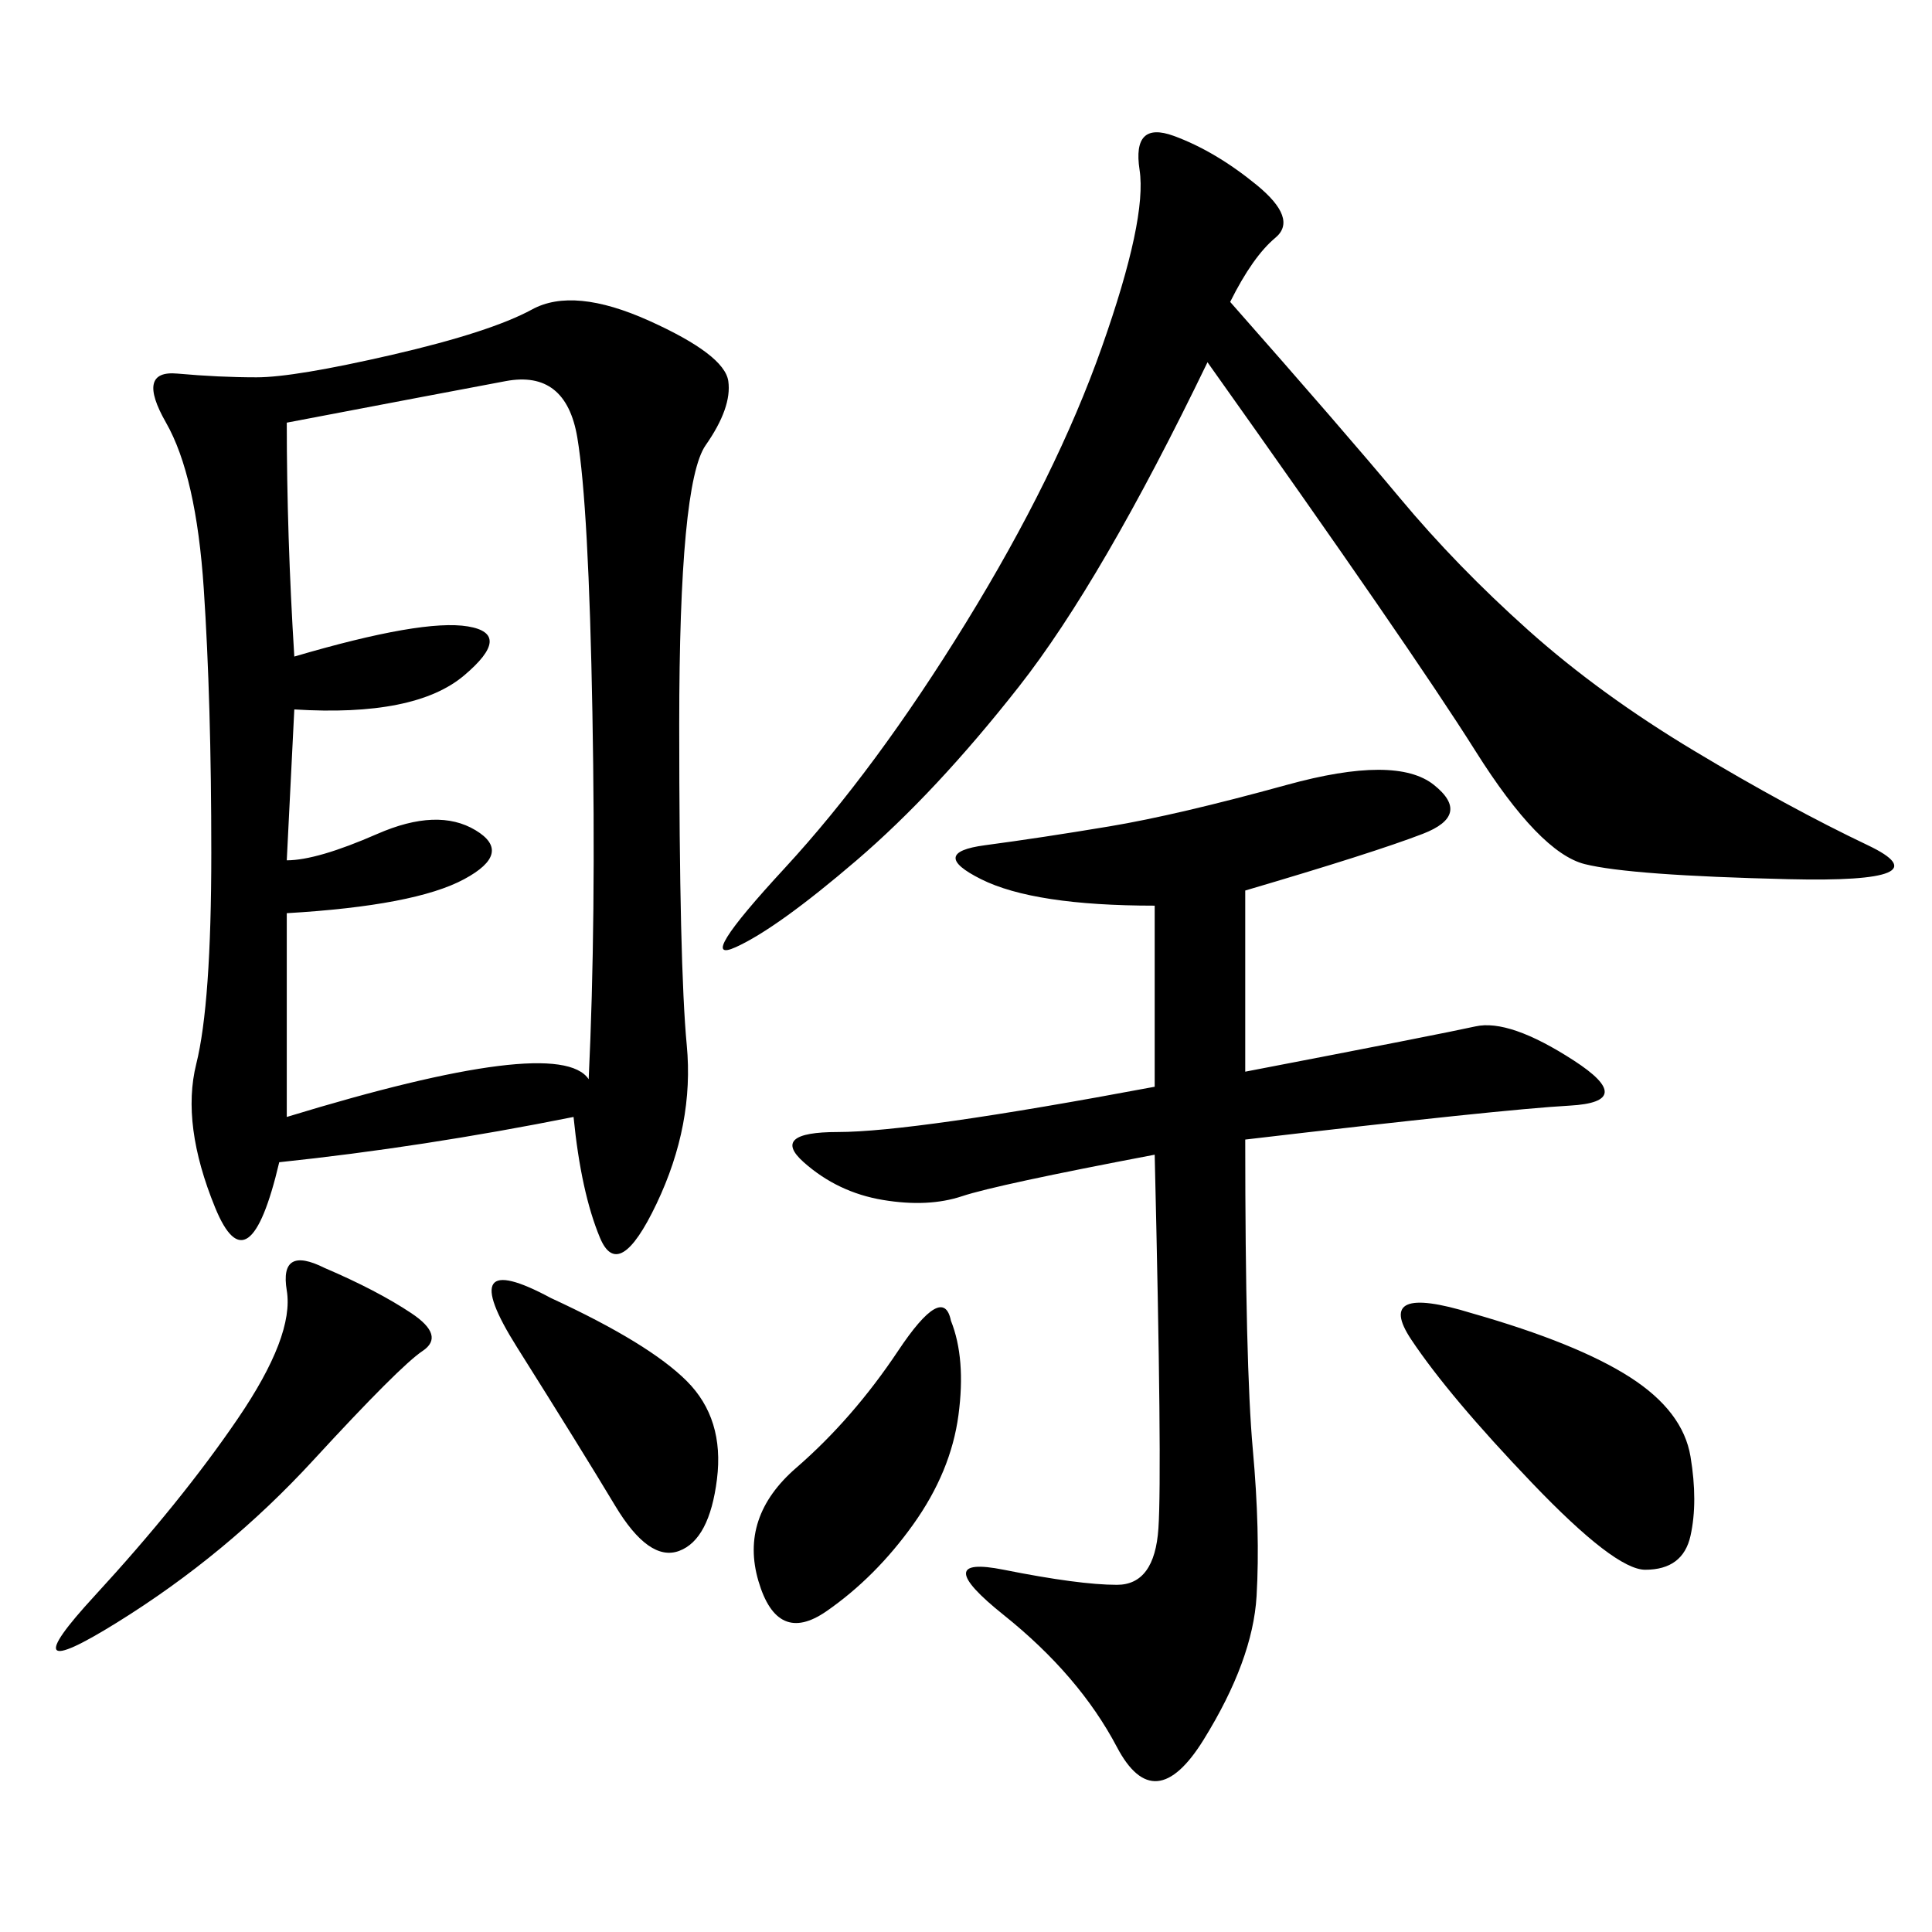 <svg xmlns="http://www.w3.org/2000/svg" xmlns:xlink="http://www.w3.org/1999/xlink" width="300" height="300"><path d="M89.06 173.44Q65.63 178.13 43.36 180.47L43.36 180.47Q38.67 200.39 33.40 187.50Q28.13 174.61 30.47 165.23Q32.81 155.86 32.81 132.42L32.81 132.42Q32.81 108.98 31.64 91.41Q30.47 73.83 25.78 65.63Q21.09 57.42 27.54 58.01Q33.98 58.59 39.84 58.59L39.84 58.59Q45.70 58.59 60.94 55.08Q76.17 51.56 82.62 48.05Q89.06 44.53 100.78 49.80Q112.50 55.08 113.09 59.18Q113.67 63.28 109.57 69.14Q105.47 75 105.47 112.50L105.47 112.50Q105.47 150 106.64 162.30Q107.81 174.61 101.95 186.91Q96.09 199.22 93.16 192.19Q90.23 185.16 89.06 173.44L89.06 173.44ZM193.36 138.28L193.36 166.41Q223.83 160.55 229.10 159.38Q234.38 158.20 244.34 164.65Q254.30 171.09 243.75 171.68Q233.20 172.27 193.36 176.95L193.36 176.95Q193.36 212.11 194.53 225Q195.70 237.89 195.12 247.85Q194.53 257.81 186.91 270.12Q179.30 282.42 173.44 271.29Q167.58 260.16 155.86 250.78Q144.14 241.41 155.86 243.75Q167.58 246.09 173.44 246.09L173.44 246.09Q179.30 246.09 179.88 237.30Q180.47 228.52 179.30 179.30L179.30 179.30Q154.69 183.98 149.41 185.74Q144.14 187.50 137.11 186.33Q130.08 185.16 124.80 180.47Q119.53 175.78 130.08 175.78L130.08 175.78Q141.80 175.78 179.30 168.75L179.30 168.75L179.30 140.63Q160.55 140.63 152.34 136.52Q144.14 132.42 152.93 131.25Q161.72 130.08 172.27 128.32Q182.81 126.56 199.80 121.88Q216.80 117.19 222.66 121.88Q228.52 126.56 220.90 129.49Q213.28 132.42 193.36 138.28L193.36 138.28ZM44.53 65.63Q44.53 83.20 45.70 101.95L45.70 101.95Q65.63 96.09 72.66 97.27Q79.69 98.44 72.07 104.88Q64.45 111.33 45.70 110.16L45.70 110.16L44.53 133.59Q49.22 133.59 58.59 129.49Q67.97 125.39 73.83 128.91Q79.69 132.42 72.07 136.52Q64.45 140.63 44.53 141.80L44.53 141.80L44.53 173.44Q86.72 160.55 91.41 167.58L91.41 167.58Q92.58 142.97 91.99 110.74Q91.41 78.52 89.65 67.97Q87.89 57.42 78.52 59.18Q69.14 60.94 44.53 65.63L44.53 65.63ZM191.02 46.88Q208.59 66.80 217.38 77.34Q226.17 87.89 237.30 97.85Q248.44 107.81 263.09 116.60Q277.73 125.39 290.04 131.25Q302.34 137.11 277.73 136.52Q253.13 135.94 246.09 134.18Q239.06 132.42 229.10 116.60Q219.14 100.78 187.50 56.25L187.50 56.25Q171.09 90.23 158.20 106.64Q145.31 123.05 133.01 133.59Q120.70 144.14 114.26 147.07Q107.81 150 121.88 134.77Q135.94 119.53 150 96.68Q164.06 73.83 171.09 53.91Q178.13 33.98 176.95 26.37Q175.78 18.75 182.23 21.09Q188.67 23.44 195.12 28.71Q201.56 33.98 198.05 36.91Q194.53 39.84 191.02 46.88L191.02 46.88ZM228.52 203.91Q244.92 208.59 253.13 213.87Q261.33 219.14 262.50 226.17Q263.67 233.20 262.50 238.48Q261.33 243.75 255.47 243.75L255.47 243.75Q250.78 243.75 237.89 230.27Q225 216.80 219.14 208.01Q213.28 199.22 228.52 203.91L228.52 203.91ZM50.39 196.88Q58.59 200.39 63.87 203.91Q69.14 207.42 65.63 209.77Q62.11 212.11 48.63 226.76Q35.16 241.41 18.16 251.95Q1.17 262.50 14.65 247.85Q28.13 233.20 36.91 220.31Q45.70 207.42 44.53 200.39Q43.36 193.36 50.39 196.88L50.39 196.88ZM147.66 205.08Q150 210.94 148.83 219.73Q147.66 228.52 141.80 236.72Q135.94 244.92 128.32 250.20Q120.70 255.47 117.77 245.51Q114.84 235.55 123.63 227.93Q132.42 220.31 139.45 209.77Q146.48 199.22 147.66 205.08L147.66 205.08ZM85.55 201.56Q100.78 208.59 106.64 214.45Q112.50 220.31 111.33 229.69Q110.16 239.06 105.47 240.82Q100.78 242.58 95.51 233.79Q90.23 225 80.27 209.18Q70.31 193.36 85.55 201.56L85.55 201.56Z"/></svg>
